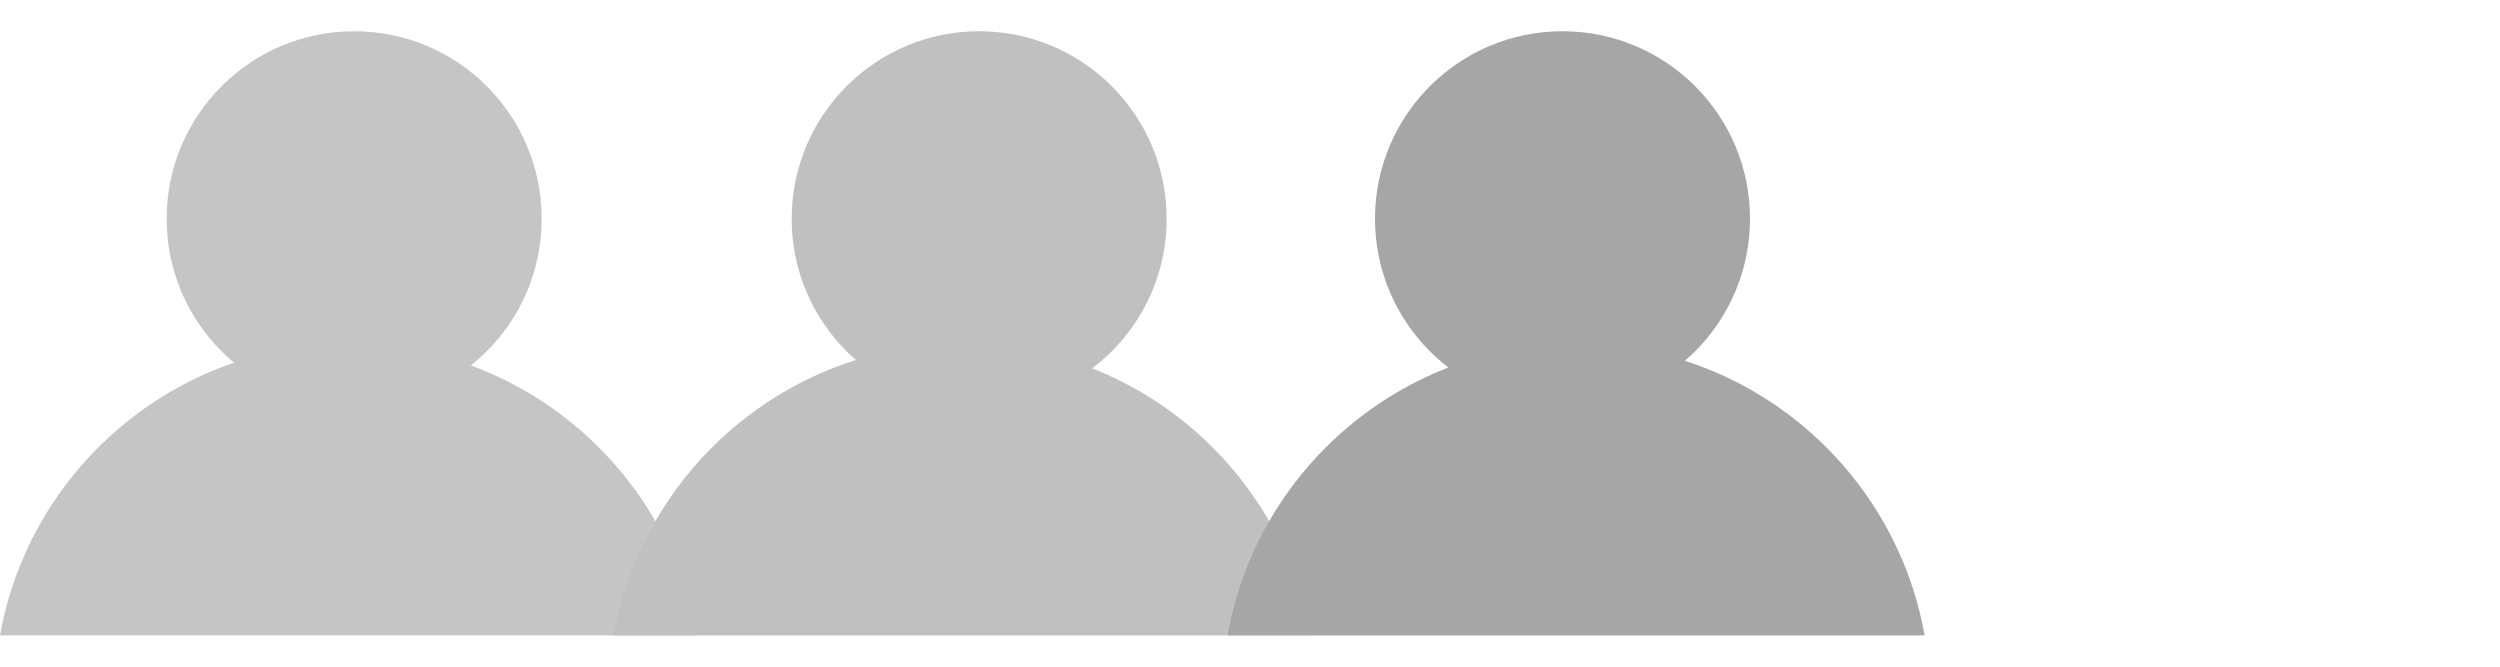 <?xml version="1.0" encoding="UTF-8"?> <svg xmlns="http://www.w3.org/2000/svg" width="60" height="16" viewBox="0 0 60 16" fill="none"><path d="M8.365 8.25C12.548 8.25 16.022 11.271 16.73 15.25H0C0.709 11.271 4.183 8.25 8.365 8.25Z" fill="#C5C5C5"></path><circle cx="8.5" cy="5.25" r="4.5" fill="#C5C5C5"></circle><path d="M23.096 8.25C27.278 8.25 30.752 11.271 31.461 15.25H14.73C15.439 11.271 18.913 8.25 23.096 8.25Z" fill="#C0C0C0"></path><circle cx="23.5" cy="5.25" r="4.5" fill="#C0C0C0"></circle><path d="M37.826 8.25C42.009 8.25 45.483 11.271 46.191 15.25H29.461C30.17 11.271 33.644 8.25 37.826 8.25Z" fill="#A6A6A6"></path><circle cx="37.5" cy="5.25" r="4.5" fill="#A6A6A6"></circle></svg> 